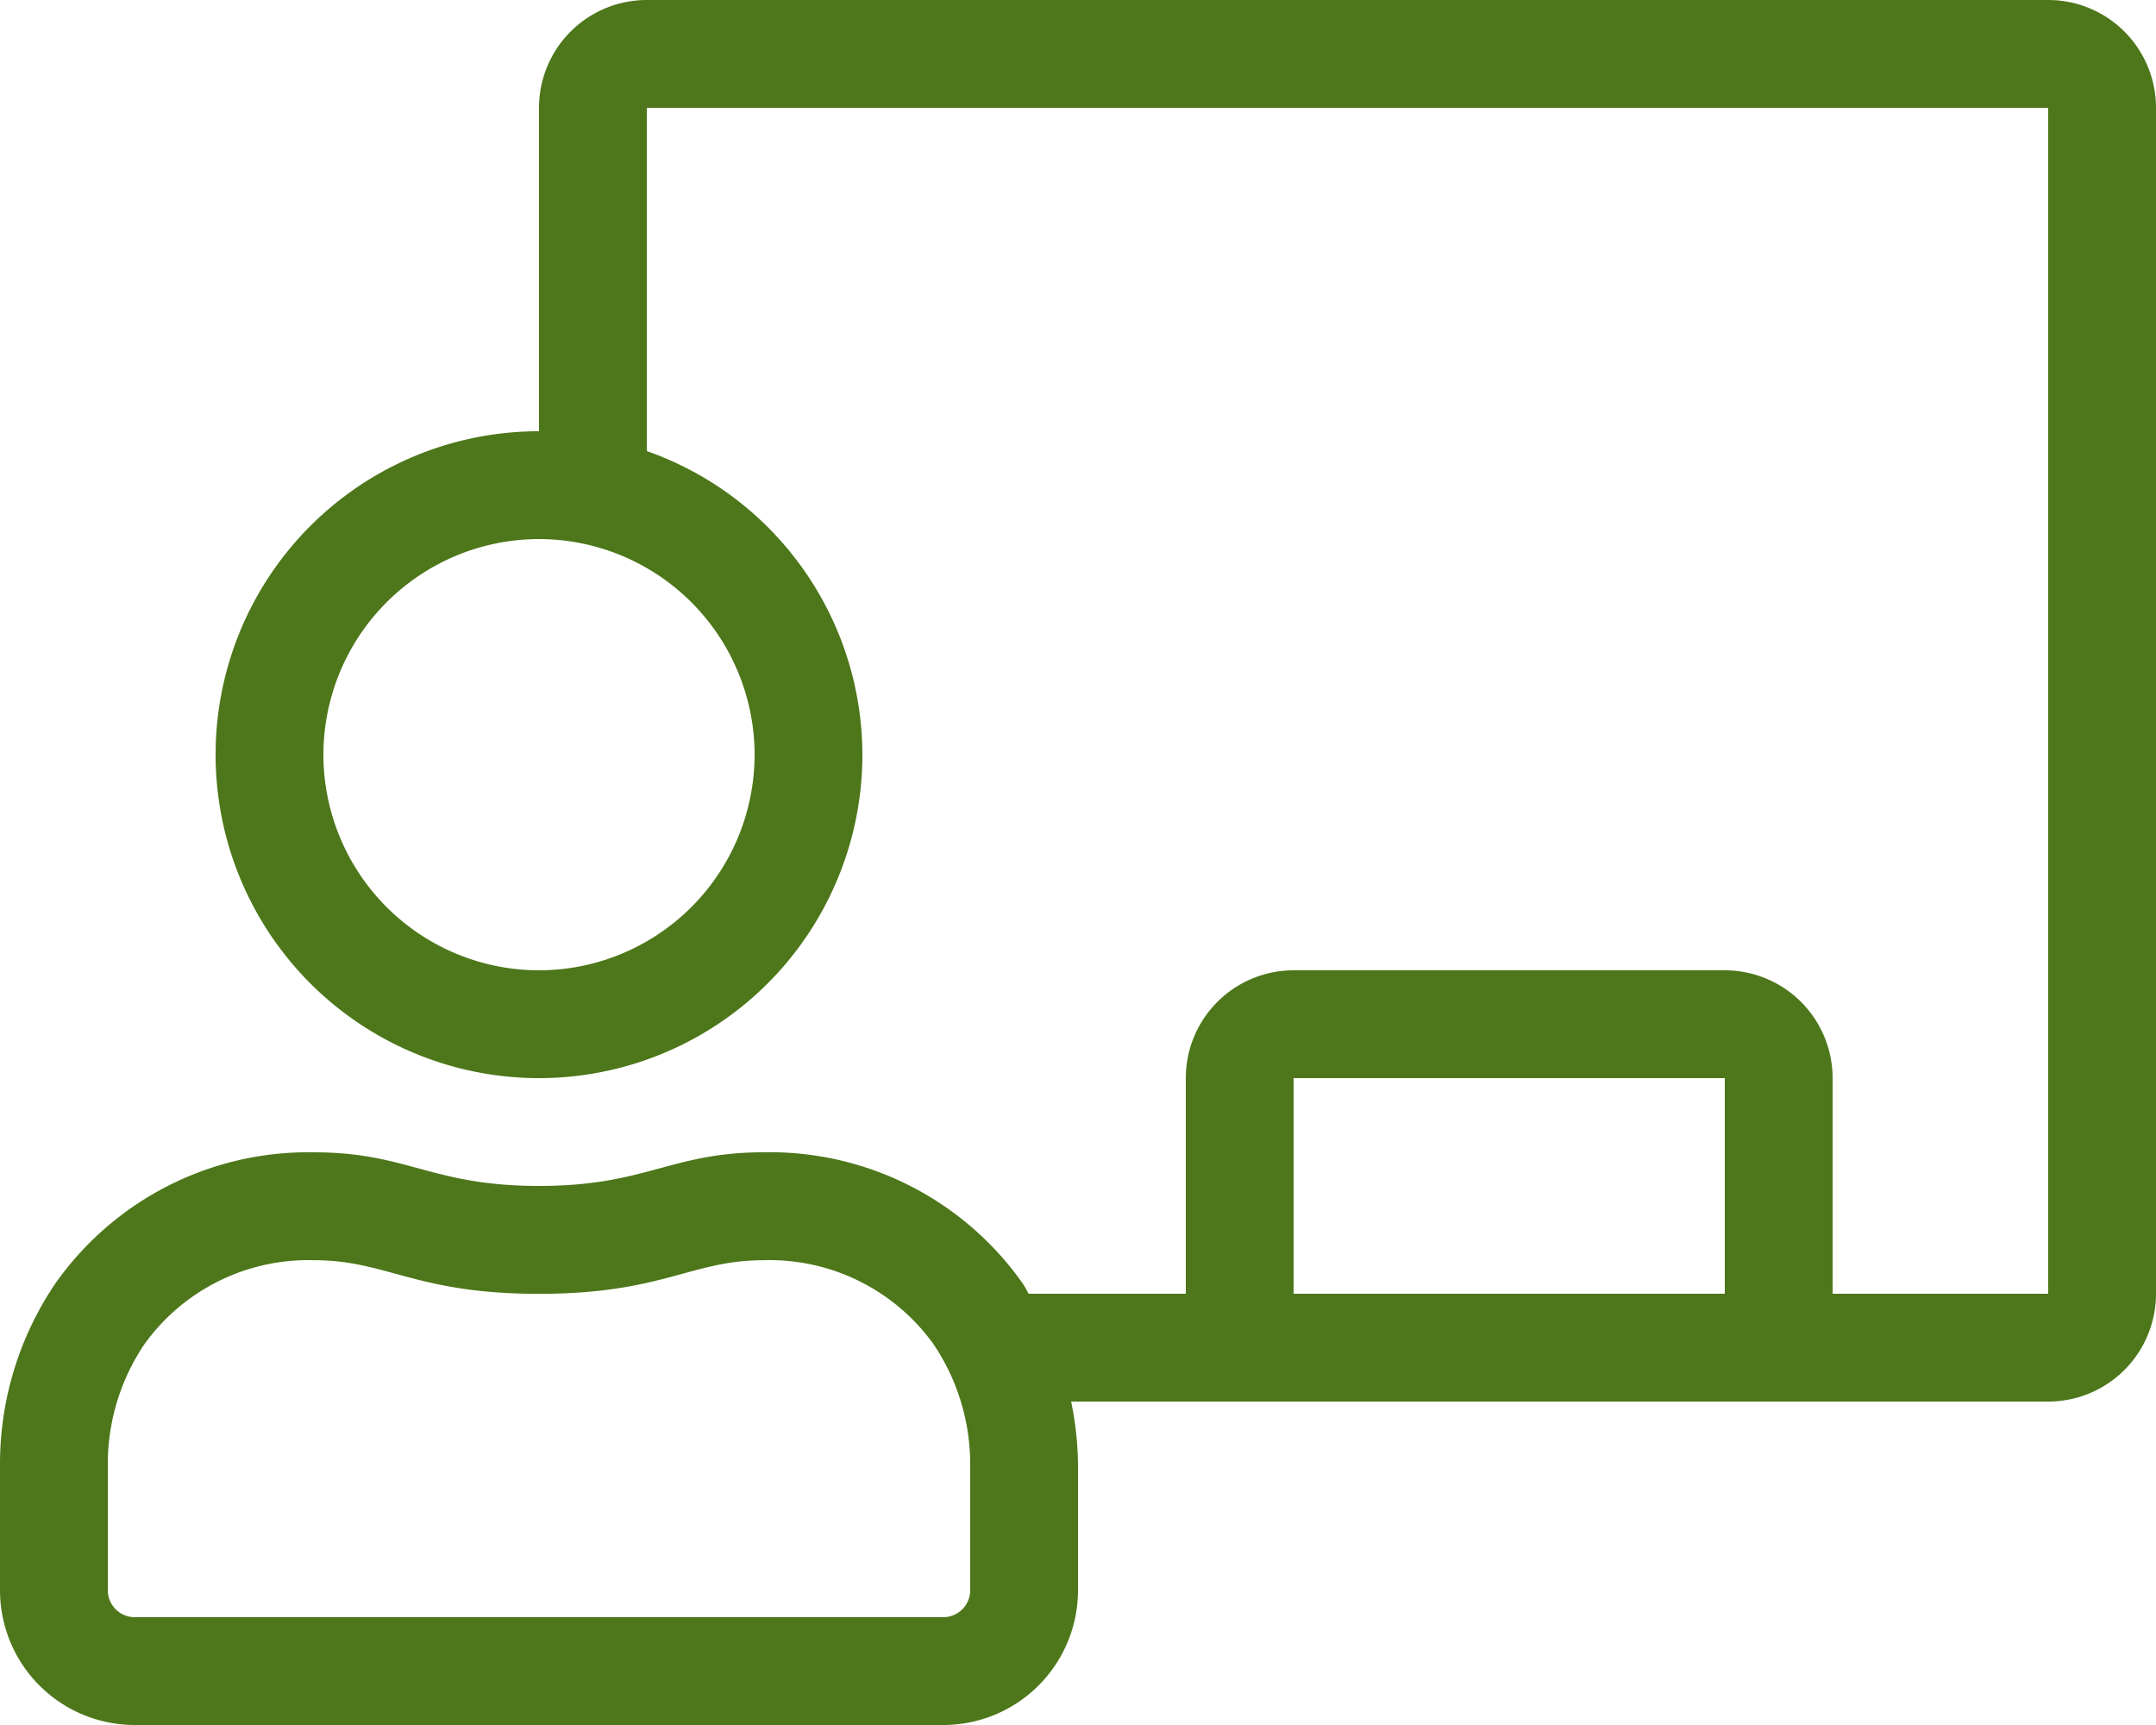 <svg xmlns="http://www.w3.org/2000/svg" width="112.5" height="90" viewBox="0 0 112.5 90">
  <path id="loupe" d="M106.875-78.75H33.75a5.626,5.626,0,0,0-5.625,5.625V-56.25A16.875,16.875,0,0,0,11.25-39.375,16.875,16.875,0,0,0,28.125-22.5,16.875,16.875,0,0,0,45-39.375,16.824,16.824,0,0,0,33.75-55.216V-73.125h73.125V-11.25H95.625V-22.5A5.626,5.626,0,0,0,90-28.125H67.5A5.626,5.626,0,0,0,61.875-22.5v11.25h-8.2c-.1-.165-.181-.345-.29-.506a16.132,16.132,0,0,0-13.518-6.875c-4.885,0-6.112,1.756-11.74,1.756s-6.847-1.754-11.74-1.754A16.128,16.128,0,0,0,2.867-11.754,16.787,16.787,0,0,0,0-2.343V4.219A7.032,7.032,0,0,0,7.031,11.25H49.219A7.032,7.032,0,0,0,56.25,4.219V-2.343a16.842,16.842,0,0,0-.359-3.282h50.983A5.626,5.626,0,0,0,112.5-11.25V-73.125A5.626,5.626,0,0,0,106.875-78.75Zm-67.5,39.375a11.263,11.263,0,0,1-11.25,11.25,11.263,11.263,0,0,1-11.25-11.25,11.263,11.263,0,0,1,11.25-11.25A11.263,11.263,0,0,1,39.375-39.375ZM50.625,4.219a1.408,1.408,0,0,1-1.406,1.406H7.031A1.408,1.408,0,0,1,5.625,4.219V-2.343a11.182,11.182,0,0,1,1.907-6.27A10.525,10.525,0,0,1,16.385-13c3.832,0,5.272,1.754,11.74,1.754S36.037-13,39.865-13a10.527,10.527,0,0,1,8.852,4.391,11.182,11.182,0,0,1,1.907,6.27ZM90-11.25H67.5V-22.5H90Z" transform="translate(0 78.75)" fill="#4d771a"/>
</svg>
